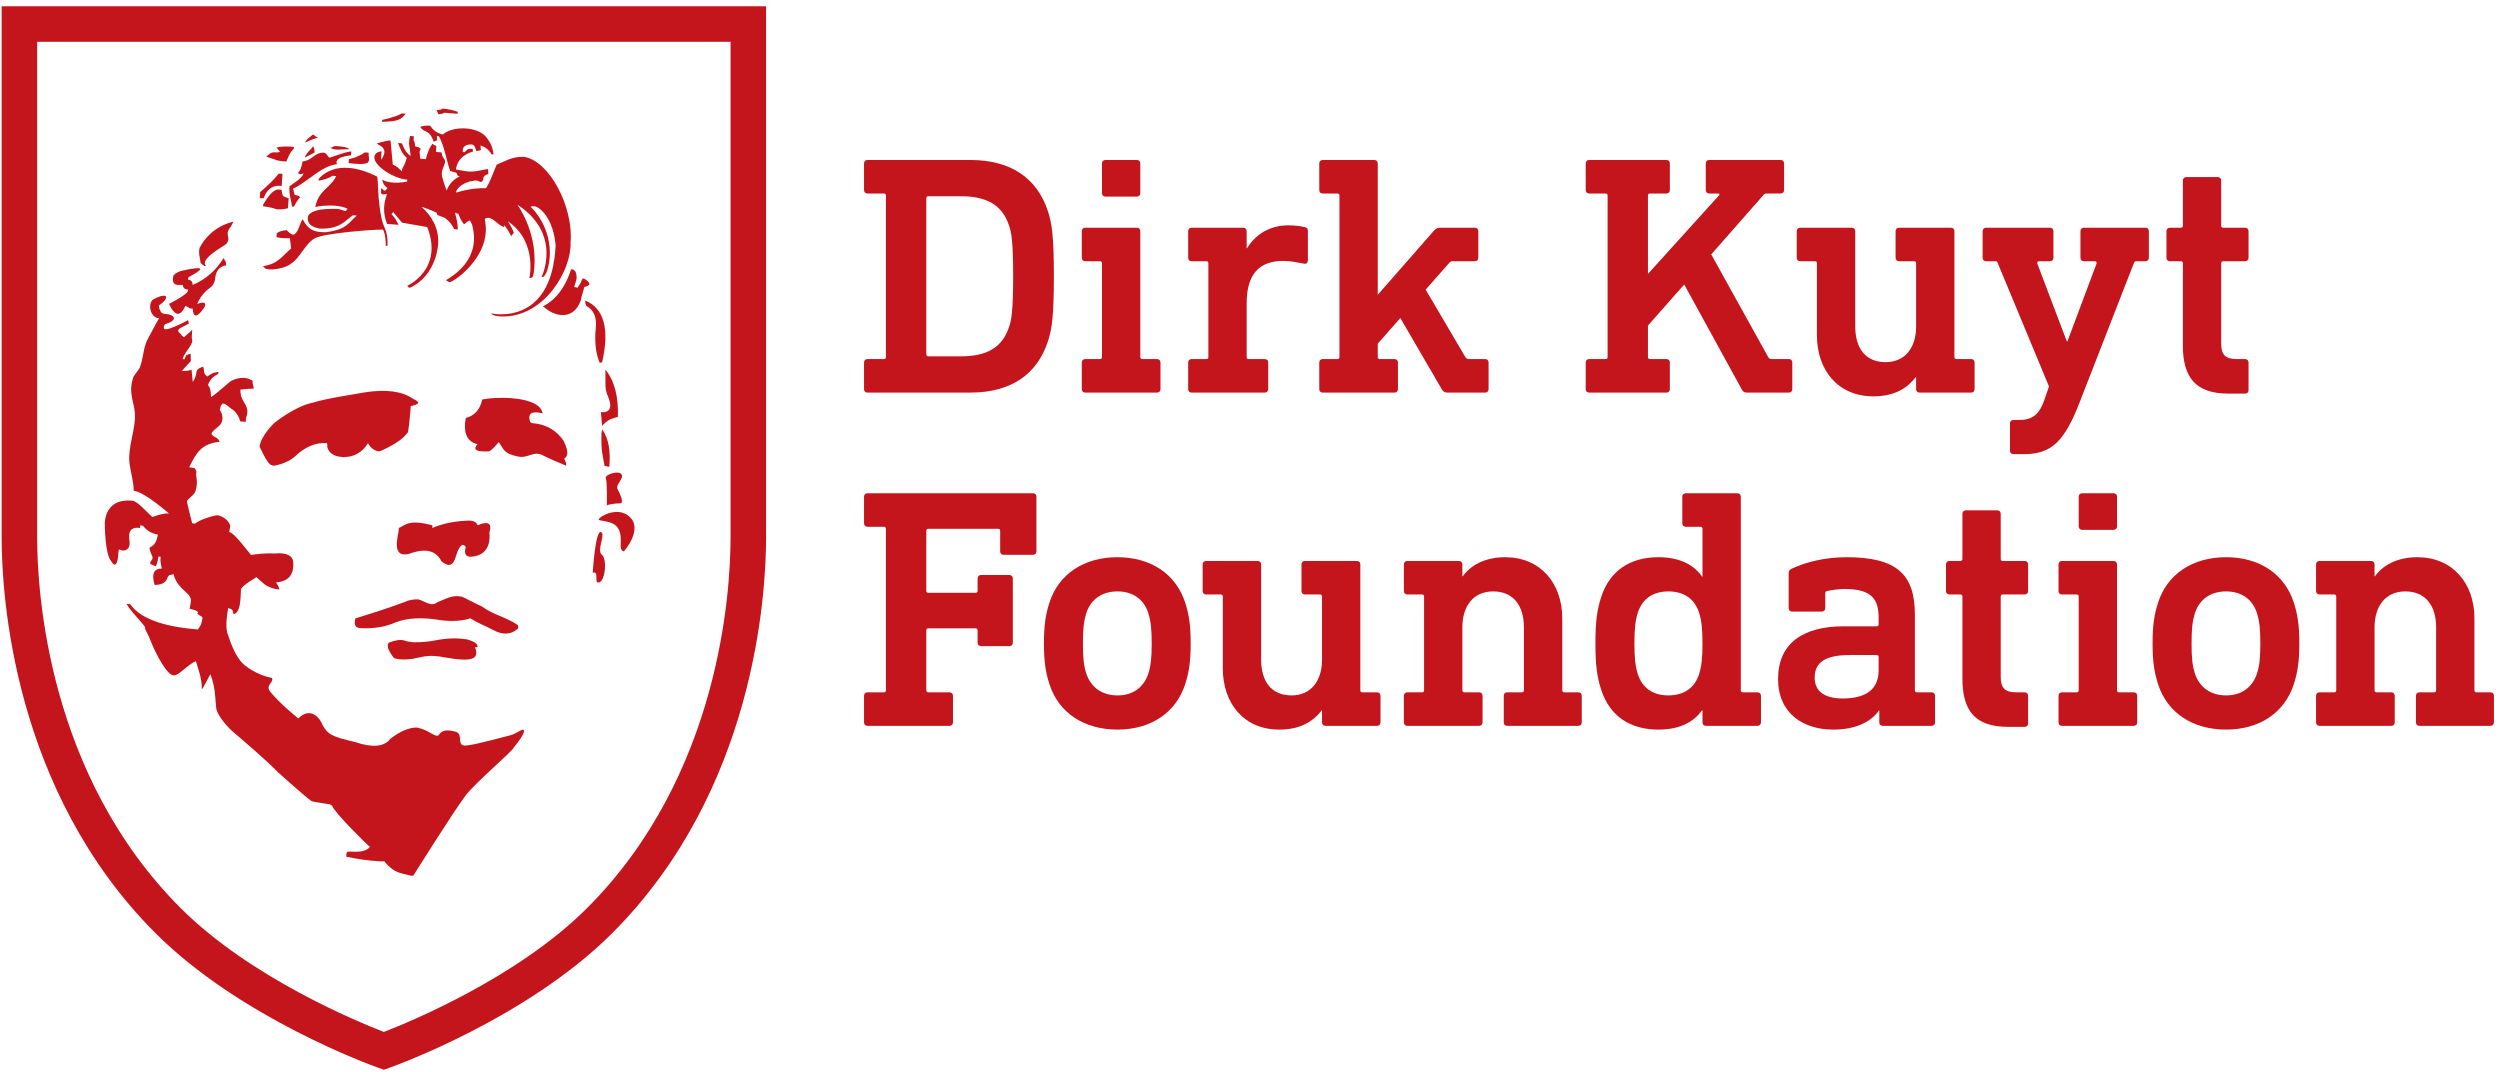 <?xml version="1.0" encoding="UTF-8"?>
<svg xmlns="http://www.w3.org/2000/svg" xmlns:xlink="http://www.w3.org/1999/xlink" xmlns:serif="http://www.serif.com/" width="100%" height="100%" viewBox="0 0 352 151" version="1.1" xml:space="preserve" style="fill-rule:evenodd;clip-rule:evenodd;stroke-linejoin:round;stroke-miterlimit:2;">
    <g transform="matrix(0.24,0,0,0.24,0,0)">
        <g transform="matrix(4.167,0,0,4.167,0,0)">
            <path d="M54.043,150.608L53.206,150.31C52.424,150.032 33.92,143.366 21.958,131.442C1.776,111.324 0.227,83.627 0.232,75.618L0.232,0.883L107.854,0.883L107.854,75.62C107.859,83.629 106.307,111.328 86.128,131.442C74.166,143.366 55.662,150.032 54.88,150.31L54.043,150.608ZM5.232,5.883L5.232,75.621C5.227,83.143 6.671,109.144 25.488,127.901C35.264,137.645 50.346,143.855 54.043,145.284C57.74,143.855 72.822,137.645 82.598,127.901C101.415,109.144 102.859,83.143 102.854,75.621L102.854,5.883L5.232,5.883Z" style="fill:rgb(196,21,28);fill-rule:nonzero;"></path>
            <path d="M75.246,28.171C76.896,28.969 77.646,30.294 78.371,30.858C78.593,30.573 79.348,32.292 79.493,31.725C78.108,28.91 77.115,27.975 76.412,27.616C75.635,27.222 74.862,27.653 74.092,26.88C74.138,26.556 75.309,27.196 75.639,26.995C74.98,26.559 74.731,26.387 73.52,26.27C73.36,26.188 70.443,26.196 69.335,26.547C69.35,26.548 69.363,26.549 69.377,26.55C70.351,26.519 73.319,27.31 75.246,28.171Z" style="fill:rgb(196,21,28);fill-rule:nonzero;"></path>
            <path d="M35.94,81.085C35.94,81.093 35.94,81.099 35.939,81.107L35.96,81.107C35.955,81.099 35.948,81.093 35.94,81.085Z" style="fill:rgb(196,21,28);fill-rule:nonzero;"></path>
            <path d="M86.923,68.812C87.206,69.38 87.986,70.867 87.277,70.867C86.569,70.867 85.719,71.009 85.436,71.152C85.436,71.152 85.506,67.821 85.293,67.326C85.081,66.83 87.064,66.191 87.49,66.759C87.915,67.326 86.639,68.246 86.923,68.812Z" style="fill:rgb(196,21,28);fill-rule:nonzero;"></path>
            <path d="M85.124,65.606C84.847,64.038 84.616,63.576 84.681,61.085C84.681,60.807 84.773,60.623 84.773,60.439C85.697,61.729 85.975,63.482 85.79,65.696C85.79,65.788 85.4,65.606 85.124,65.606Z" style="fill:rgb(196,21,28);fill-rule:nonzero;"></path>
            <path d="M85.237,52.043C86.531,53.609 87.085,55.915 86.993,58.682L85.954,59.005C85.491,59.283 85.029,59.606 84.754,59.975C84.754,59.975 84.663,58.451 84.592,58.038C85.886,58.128 86.254,57.391 85.607,55.823C85.33,55.271 85.237,54.623 85.237,53.979L85.237,52.043Z" style="fill:rgb(196,21,28);fill-rule:nonzero;"></path>
            <path d="M62.309,15.29C63.272,15.371 63.76,15.532 64.446,15.738C64.44,15.829 64.435,15.924 64.429,16.017C63.799,15.967 63.171,15.919 62.541,15.87C62.239,16.056 62.278,16.018 61.716,16.086C61.637,15.893 61.56,15.699 61.48,15.506C62.049,15.446 62.005,15.479 62.309,15.29Z" style="fill:rgb(196,21,28);fill-rule:nonzero;"></path>
            <path d="M53.81,16.875C53.899,16.881 55.851,16.43 56.576,15.966C56.755,15.981 56.936,15.995 57.115,16.008C56.483,16.897 55.905,17.093 53.792,17.153C53.798,17.06 53.804,16.967 53.81,16.875Z" style="fill:rgb(196,21,28);fill-rule:nonzero;"></path>
            <path d="M52.963,21.58C53.255,21.377 53.044,21.487 53.522,21.342C53.92,21.016 53.523,22.136 53.718,22.481C53.725,22.386 54.282,21.663 54.078,21.106C53.765,20.434 53.523,20.634 53.054,20.183C53.144,20.191 54.199,19.813 54.978,19.772C55.084,20.902 55.191,22.033 55.3,23.166C56.019,23.465 56.063,23.704 56.594,24.108C56.6,24.013 56.606,23.923 56.612,23.828C56.635,23.641 57.07,23.153 57.259,22.195C56.592,21.639 56.361,20.993 56.038,20.135C56.216,20.148 56.396,20.163 56.576,20.177C56.882,20.869 57.141,21.553 57.816,21.959C57.704,20.586 57.443,20.424 57.726,19.144C57.906,19.159 58.086,19.173 58.265,19.186C58.253,19.373 58.242,19.557 58.23,19.743C58.414,20.061 58.374,20.021 58.445,20.603C58.998,20.751 58.96,20.71 59.235,20.946C58.964,21.43 59.122,21.445 59.147,22.341C59.416,22.362 59.686,22.384 59.954,22.405C60.148,21.637 60.457,20.723 60.907,20.233C61.167,20.481 60.975,20.338 61.427,20.554C61.41,20.835 61.392,21.113 61.373,21.393C61.643,21.414 61.913,21.435 62.184,21.457C62.235,22.203 62.592,22.315 62.649,22.616C62.767,23.213 62.023,23.883 62.237,24.828C62.389,25.494 62.622,26.151 62.879,26.813C63.322,25.718 64.026,25.139 64.731,24.849C64.596,24.785 64.457,24.721 64.411,24.717C64.335,24.162 63.949,24.288 63.369,24.074C62.848,22.519 62.536,20.468 61.787,19.179C61.697,19.173 61.609,19.167 61.517,19.159C61.463,20.043 61.832,19.549 61.075,19.955C60.343,18.038 59.746,18.83 59.164,17.851C59.606,17.731 59.826,17.68 60.528,17.678C61.027,18.327 61.365,18.679 62.344,18.942C63.63,17.754 66.917,17.747 68.292,19.125C68.91,19.815 69.362,20.59 69.48,21.744C69.39,21.736 69.298,21.73 69.21,21.722C68.799,21.026 68.278,20.689 67.665,20.481C67.611,21.364 68.015,21.031 67.07,21.275C66.797,20.383 66.691,20.293 66.047,20.354C65.701,20.412 65.502,20.412 65.201,20.849C65.189,21.034 65.106,21.205 65.165,21.406C65.255,21.415 65.346,21.421 65.436,21.428C65.78,20.966 65.979,20.926 66.549,20.954C66.537,21.141 66.586,21.177 66.573,21.364C66.485,21.355 64.414,21.862 64.195,23.858C66.39,24.282 66.276,24.253 68.71,23.793C68.697,23.98 68.771,24.308 68.76,24.495C67.666,24.88 68.291,25.086 67.881,25.548C67.547,25.747 67.524,25.401 66.894,25.416C66.633,25.471 66.359,25.521 66.093,25.557C64.672,25.953 64.03,26.995 64.272,27.116C64.272,27.116 66.099,26.441 68.426,26.488C69.06,25.526 69.463,24.23 69.926,23.182C71.246,22.665 71.998,22.044 73.789,22.08C77.393,22.675 80.747,29.187 80.33,34.097C80.508,38.002 76.631,44.696 70.631,44.557C70.119,44.546 69.246,44.419 69.167,44.126C69.167,44.126 76.248,45.775 77.912,37.284C77.933,37.005 77.986,36.733 78.049,36.471C78.133,35.888 78.19,35.258 78.224,34.587C77.953,31.045 76.281,29.518 75.764,29.251C75.365,28.965 75.037,29.026 74.7,29.091C77.293,31.688 77.907,35.305 77.047,38.05C76.898,38.521 76.585,39.11 76.236,39.02C76.236,39.02 79.248,32.997 72.833,28.807C72.833,28.807 76.002,33.043 75.108,38.649C75.016,39.231 74.534,39.15 74.534,39.15C74.534,39.15 75.712,34.045 71.523,31.165C71.523,31.165 72.232,32.309 72.338,32.787C72.338,32.787 72.107,33.018 71.969,33.248C71.969,33.248 71.625,32.519 71.001,31.692C70.996,31.78 70.992,31.869 70.988,31.966C69.995,31.747 69.234,30.19 68.253,30.809C68.315,31.146 68.364,31.51 68.392,31.915C68.648,35.657 65.223,38.814 63.43,39.711C63.245,39.802 62.785,39.443 62.785,39.443C67.614,36.625 66.817,32.931 66.454,31.574C66.365,31.44 66.278,31.271 66.172,31.028C65.252,31.376 65.506,31.908 65.076,31.227C64.846,30.901 64.68,30.524 64.549,30.118C64.262,30.01 64.06,29.95 64.06,29.95C64.06,29.95 64.054,29.947 64.052,29.946C64.275,30.698 64.436,31.477 64.465,32.301C64.284,32.287 64.105,32.272 63.927,32.259C63.683,31.645 63.225,31.123 62.649,30.683C62.231,30.518 61.592,30.273 61.592,30.273C61.553,30.162 61.509,30.061 61.468,29.954C60.785,29.608 60.047,29.334 59.347,29.118C60.736,30.323 61.84,32.17 61.685,34.346C61.685,34.346 61.518,38.704 57.791,40.476C57.492,40.619 57.428,40.25 57.317,40.253C57.317,40.253 62.497,37.962 60.151,31.966L56.602,31.347C56.184,30.847 55.763,30.346 55.344,29.846C55.338,29.939 55.127,30.076 55.121,30.169C55.575,30.581 55.834,31.086 56.109,31.65L54.493,31.523C53.87,29.96 54.004,28.587 54.493,27.313C54.313,27.3 53.837,27.482 53.683,27.251C53.6,27.15 53.701,26.57 53.618,26.471C54.122,26.765 54.102,27.134 54.546,26.477C54.031,26.044 54.014,26.056 53.808,25.296C55.145,26.061 57.223,25.562 57.314,25.569C57.319,25.475 57.325,25.381 57.332,25.289C55.241,25.185 51.723,22.79 52.963,21.58Z" style="fill:rgb(196,21,28);fill-rule:nonzero;"></path>
            <path d="M66.318,92.77C65.579,92.955 64.469,92.865 62.807,92.586C60.494,92.127 59.853,92.387 58.089,92.762C56.969,92.89 56.224,92.89 55.504,92.679C55.504,92.679 54.11,91.088 54.764,90.465C56.798,89.728 56.846,90.317 57.814,90.375C58.216,90.469 59.848,90.465 61.604,90.098C63.174,89.821 64.469,89.821 65.67,90.007C65.763,90.007 66.481,90.231 66.873,90.465C67.149,90.651 67.242,90.835 67.242,91.112L66.873,91.112C67.242,92.035 67.057,92.586 66.318,92.77Z" style="fill:rgb(196,21,28);fill-rule:nonzero;"></path>
            <path d="M66.225,87.054C65.115,87.423 63.731,87.514 62.158,87.329C59.478,86.87 57.26,86.96 55.504,87.7C54.209,88.252 52.638,88.529 50.789,88.437C50.049,88.437 49.773,87.977 50.049,87.054C52.454,86.317 54.764,85.58 56.982,84.749C57.538,84.472 58.183,84.379 58.831,84.379C59.57,84.472 60.7,85.556 61.572,84.784C63.188,84.141 63.685,83.754 65.053,84.011L67.912,85.426C69.576,86.628 71.03,86.777 72.877,87.977C72.969,88.068 72.969,88.161 72.969,88.437C72.045,89.361 70.847,89.452 69.46,88.714C69.09,88.529 68.721,88.344 68.352,88.161C67.705,87.886 66.964,87.514 66.225,87.054Z" style="fill:rgb(196,21,28);fill-rule:nonzero;"></path>
            <path d="M66.225,78.386C65.579,78.386 65.301,77.923 65.579,77.002C65.115,76.356 64.655,76.818 64.191,78.295C63.823,79.677 63.174,79.861 62.158,79.033C61.419,77.556 60.034,77.187 57.999,77.833C56.244,78.477 55.596,77.74 55.966,75.619C56.059,75.159 56.151,74.699 56.151,74.33C57.075,73.962 57.527,73.04 60.864,73.962L60.864,74.33C62.158,73.778 63.731,73.408 65.579,73.315C66.503,73.225 67.057,73.408 67.242,73.962L67.705,73.778C68.813,73.408 69.276,73.778 68.906,74.978C69.09,77.094 68.167,78.295 66.225,78.386Z" style="fill:rgb(196,21,28);fill-rule:nonzero;"></path>
            <path d="M53.899,32.32C52.524,32.309 45.678,32.814 44.339,33.541C42.92,34.308 42.213,36.454 40.849,37.198C40.22,37.754 37.883,38.196 37.293,37.763C37.209,37.663 37.123,37.564 37.04,37.463C39.102,37.187 39.71,36.084 40.993,34.963C40.933,34.492 40.874,34.018 40.814,33.547C39.656,33.497 39.805,33.572 38.927,33.401C38.939,33.213 38.95,33.027 38.962,32.84C39.331,32.603 39.451,32.519 40.347,32.388C40.981,33.061 41.377,33.24 41.677,32.771C42.108,32.322 42.21,31.398 42.611,30.878C43.525,32.584 44.504,32.694 45.889,32.694C48.427,32.326 48.751,31.818 49.946,30.608C50.042,30.522 50.137,30.437 50.233,30.349C50.054,30.335 49.875,30.323 49.693,30.308C48.485,31.121 47.874,32.279 44.966,32.186C44.687,32.064 43.165,31.956 43.349,30.525C43.375,30.149 44.089,29.556 45.771,29.447C47.215,29.384 47.55,29.326 48.381,29.645C48.853,29.826 48.647,29.61 48.939,29.407C48.856,29.308 47.32,28.587 44.386,29.134C44.868,26.746 46.505,26.503 47.339,24.792C47.161,24.777 46.981,24.763 46.799,24.749C46.286,25.123 45.572,25.313 44.86,25.44C44.866,25.347 44.871,25.253 44.877,25.161C44.967,25.168 47.185,21.888 53.113,24.873C53.272,25.813 53.155,28.152 53.743,30.843C54.042,32.209 54.625,32.408 54.563,34.617C54.473,34.609 54.384,34.604 54.294,34.595C54.3,34.504 54.306,34.41 54.313,34.317C54.281,33.22 54.083,32.505 53.899,32.32Z" style="fill:rgb(196,21,28);fill-rule:nonzero;"></path>
            <path d="M37.041,29.042C37.047,28.949 37.052,28.854 37.058,28.763C37.147,28.77 38.223,26.463 39.358,26.696C39.447,26.705 39.536,26.71 39.627,26.716C39.822,27.685 39.676,27.594 40.635,27.918C40.605,28.385 40.574,28.85 40.544,29.315C40.069,29.446 39.68,29.497 38.908,29.468C38.636,29.32 38.002,29.167 37.041,29.042Z" style="fill:rgb(196,21,28);fill-rule:nonzero;"></path>
            <path d="M51.347,21.454C51.527,21.468 51.706,21.481 51.885,21.495C51.897,22.393 52.097,22.409 51.795,22.892C51.236,23.225 50.022,23.064 49.081,22.963C49.093,22.776 49.106,22.59 49.117,22.403C49.395,22.332 49.669,22.259 49.945,22.187C50.412,21.985 50.965,21.776 51.347,21.454Z" style="fill:rgb(196,21,28);fill-rule:nonzero;"></path>
            <path d="M47.069,20.56C47.907,20.597 48.779,20.653 49.208,21.008C48.059,20.981 47.151,21.252 46.512,20.797C46.998,20.657 46.778,20.763 47.069,20.56Z" style="fill:rgb(196,21,28);fill-rule:nonzero;"></path>
            <path d="M44.05,18.934C44.287,19.097 44.525,19.258 44.762,19.42C44.01,19.519 43.355,19.937 42.913,20.071C43.335,19.397 43.568,19.399 44.05,18.934Z" style="fill:rgb(196,21,28);fill-rule:nonzero;"></path>
            <path d="M44.088,20.608C44.271,20.922 44.233,20.885 44.303,21.466C43.834,21.711 43.367,21.956 42.898,22.2C43.231,21.357 43.624,21.237 44.088,20.608Z" style="fill:rgb(196,21,28);fill-rule:nonzero;"></path>
            <path d="M42.592,22.738C43.833,22.594 44.148,21.745 45.112,21.53C46.109,21.306 45.98,22.037 46.422,22.193C47.347,21.934 48.293,21.47 49.46,21.308C49.448,21.493 49.437,21.679 49.424,21.866C47.966,22.031 47.137,22.41 47.447,23.116C45.247,23.357 43.335,25.586 41.264,26.564C41.335,26.851 41.405,27.136 41.478,27.423C42.032,27.57 41.993,27.53 42.27,27.765C41.89,28.12 41.641,28.609 41.371,29.097C41.28,29.091 41.191,29.085 41.1,29.078C40.989,27.906 40.702,27.722 40.742,26.243C41.369,25.759 42.378,25.213 42.754,24.436C42.136,24.499 42.446,24.667 41.946,24.372C42.337,23.929 42.444,23.527 42.592,22.738Z" style="fill:rgb(196,21,28);fill-rule:nonzero;"></path>
            <path d="M37.776,21.801C38.461,21.158 38.806,21.642 39.429,21.369C39.262,21.168 39.094,20.968 38.928,20.768C39.545,20.597 40.409,20.595 41.372,20.678C41.365,20.771 41.358,20.863 41.353,20.957C40.877,21.421 40.744,21.703 40.314,22.738C38.908,22.686 38.849,22.459 37.489,22.06C37.584,21.973 37.679,21.886 37.776,21.801Z" style="fill:rgb(196,21,28);fill-rule:nonzero;"></path>
            <path d="M36.627,27.044C37.478,26.33 38.563,25.335 39.232,24.44C39.411,24.454 39.591,24.469 39.771,24.481C39.742,24.948 39.684,25.72 39.654,26.186C38.777,26.048 37.716,26.278 37.113,27.925C36.932,27.912 36.752,27.897 36.573,27.882C36.591,27.603 36.609,27.324 36.627,27.044Z" style="fill:rgb(196,21,28);fill-rule:nonzero;"></path>
            <path d="M38.586,59.575C38.586,59.575 41.434,57.236 43.951,56.716C46.095,56.028 50.513,55.426 51.344,55.241C54.303,54.781 56.613,55.056 58.183,56.164C59.201,56.625 59.108,56.903 57.814,57.178L57.814,57.455C57.722,58.469 57.629,59.668 57.445,60.867C57.26,60.867 57.105,61.956 53.47,63.542C52.36,63.542 51.804,62.389 51.804,62.389C51.382,63.117 50.54,63.986 49.358,64.248C48.038,64.542 46.35,64.248 46.076,62.895C46.13,62.341 45.963,62.299 45.779,62.392C43.636,62.266 41.913,63.91 41.821,64.002C40.989,64.833 39.972,65.294 38.586,65.57C38.4,65.57 38.216,65.477 38.032,65.386C37.662,65.108 37.2,64.279 36.552,62.895C36.691,61.375 38.586,59.575 38.586,59.575Z" style="fill:rgb(196,21,28);fill-rule:nonzero;"></path>
            <path d="M28.122,34.859C28.705,33.74 30.095,31.864 32.872,31.201C32.746,31.44 32.621,31.681 32.496,31.92C31.473,33.105 32.649,33.364 31.871,34.33C31.685,34.56 28.028,36.458 28.995,37.42C28.79,37.63 28.495,37.168 28.245,37.042C28.227,36.497 27.859,35.577 28.122,34.859Z" style="fill:rgb(196,21,28);fill-rule:nonzero;"></path>
            <path d="M25.924,40.579C25.832,40.487 25.739,40.303 25.739,40.119L25.091,40.119C24.446,40.119 24.168,39.656 24.446,38.736C25.048,38.176 25.739,38.09 25.739,38.09C28.695,37.444 28.974,37.72 26.571,39.012C26.478,39.105 26.478,39.197 26.478,39.381C26.662,39.381 26.847,39.473 26.94,39.565C27.032,39.656 27.125,39.841 27.125,40.119C29.066,39.288 30.454,37.999 31.468,36.336L31.746,36.798C31.838,36.984 31.838,37.167 31.838,37.353C30.823,37.535 30.359,38.182 30.268,39.381C30.175,39.841 29.99,40.212 29.62,40.487C28.789,41.04 28.141,41.871 27.772,42.793C28.789,42.423 29.066,42.608 28.789,43.253C27.772,44.729 27.217,44.82 27.125,43.439C26.847,43.439 26.662,43.439 26.478,43.253L26.108,43.07C25.369,44.636 24.63,44.544 23.798,42.793C24.63,42.333 25.554,41.871 26.293,41.224C26.386,41.133 26.478,40.948 26.478,40.764C26.201,40.764 26.016,40.671 25.924,40.579Z" style="fill:rgb(196,21,28);fill-rule:nonzero;"></path>
            <path d="M72.311,105.272C72.287,105.645 66.909,110.195 65.535,112.018C63.826,114.282 58.183,123.293 58.183,123.293C57.907,123.293 57.722,123.293 57.538,123.204C56.521,123.02 55.689,122.743 55.134,122.281C54.764,122.003 54.395,121.636 54.118,121.264L53.47,121.264C51.713,121.173 50.143,120.897 48.756,120.62C48.756,120.343 48.756,120.16 48.849,119.973C49.034,119.699 51.159,120.343 52.084,119.236C51.898,119.143 46.994,114.325 46.776,113.463C46.672,113.392 46.568,113.317 46.462,113.243C46.462,113.243 43.951,112.874 43.857,112.783C43.024,112.229 39.233,108.815 39.14,108.726C37.765,107.275 33.572,103.662 32.924,103.137C32.256,102.582 30.422,100.689 30.423,99.484C30.284,98.242 30.367,96.999 29.633,94.93C29.398,95.199 28.814,96.563 28.411,97.082C28.445,95.54 27.979,94.465 27.584,93.085C26.33,93.599 25.339,95.029 24.474,95.09C23.61,95.151 21.963,92.265 21.024,89.767L20.377,88.437C20.883,88.474 18.623,86.419 17.808,85.028C17.987,85.04 18.168,85.055 18.348,85.07C19.922,87.408 24.038,88.342 27.872,88.618C28.243,88.008 28.353,88.023 28.519,86.984C28.456,86.915 28.408,86.851 28.359,86.789C28.163,86.69 27.992,86.554 27.772,86.408C27.817,86.328 27.86,86.266 27.904,86.199C27.701,85.99 27.42,85.85 26.703,85.718C26.838,84.671 27.1,84.538 26.559,83.743C25.681,82.872 24.735,82.197 24.437,80.838C24.263,80.888 24.081,80.933 23.89,80.967C23.798,80.967 23.613,81.152 23.52,81.519C23.243,82.075 22.688,82.351 21.763,82.351C21.302,80.782 21.671,80.046 22.781,80.046L22.688,79.584C22.58,79.118 22.559,78.723 22.62,78.384C22.513,78.375 22.407,78.367 22.3,78.361C22.21,79.085 22.124,79.299 21.94,79.733C21.678,79.621 21.413,79.506 21.149,79.394C21.157,79.299 21.162,79.207 21.168,79.114C21.823,78.377 21.296,78.414 21.025,77.137C21.781,76.689 22.001,76.396 22.229,75.266C20.998,75.043 20.587,74.515 20.1,74.015C19.978,73.996 19.858,73.974 19.731,73.962L19.731,74.33C18.437,74.147 17.974,74.792 18.252,76.356C18.295,77.835 16.907,77.546 16.904,77.354C16.743,77.364 16.68,77.503 16.68,77.649C16.588,79.491 16.219,79.952 15.664,79.033C14.74,78.016 14.752,73.563 14.752,73.563C14.814,72.815 15.143,70.11 18.742,70.504C19.611,70.797 20.493,71.975 21.464,72.789C22.447,72.43 23.234,72.222 23.798,72.302C23.798,72.302 20.282,69.2 18.831,69.108C18.794,67.722 18.428,66.606 18.256,65.413C17.906,62.987 19.154,60.415 18.993,58.173C18.873,56.49 18.017,55.301 18.777,53.103C18.888,52.785 19.574,52.035 19.676,51.77C20.134,50.582 20.164,49.373 20.507,48.442C20.464,48.344 21.302,46.757 21.671,46.112C21.95,45.65 22.133,45.189 22.412,44.82C20.995,44.73 20.736,42.401 21.763,42.055C23.582,41.107 24.013,41.884 22.375,43.005C22.375,43.005 22.362,43.418 22.547,43.695C22.639,43.879 22.633,44.04 23.058,44.176C24.722,44.269 25.134,45.076 23.243,45.65C23.15,45.743 23.058,45.928 23.058,46.112C22.978,46.972 26.022,45.3 26.478,45.076C26.478,45.076 26.586,45.414 26.575,45.572C26.178,45.78 25.776,45.989 25.376,46.199C24.789,46.542 25.22,46.8 25.501,47.075C25.562,47.221 25.65,47.334 25.912,47.482C26.293,47.14 26.678,46.795 27.062,46.451C27.039,46.821 27.014,47.196 26.99,47.568C27.404,48.51 26.035,49.33 25.714,50.556C25.805,50.563 25.893,50.571 25.982,50.578C26.337,49.799 26.064,50.067 26.846,49.803C26.834,49.988 26.881,50.649 26.869,50.835C26.423,51.346 26.008,51.731 25.606,52.232C26.312,52.241 26.529,52.184 26.972,52.058C27.026,52.624 27.08,53.188 27.133,53.754C27.368,53.487 27.234,53.685 27.439,53.216C27.838,52.403 27.323,51.992 28.624,51.626C28.8,52.342 28.601,52.585 29.188,53.009C29.705,52.666 29.789,52.513 30.745,52.351C30.739,52.445 30.732,52.538 30.727,52.63C30.023,53.02 29.614,53.348 29.272,54.201C29.766,54.709 29.703,55.919 29.703,55.919C30.513,55.418 32.374,53.681 32.561,53.615C33.586,53.095 34.483,53.204 34.483,53.204C35.105,53.335 35.143,53.383 35.543,53.567C35.57,54.302 35.656,54.131 35.74,54.706C34.958,54.729 34.368,54.793 33.836,54.855C33.857,56.324 34.488,56.549 34.753,57.436C35.02,58.338 34.488,58.719 34.627,59.391C34.356,59.369 34.088,59.349 33.818,59.327C33.648,58.639 33.262,57.987 32.577,57.547C32.452,57.523 31.55,56.555 31.267,56.884C31.044,57.166 31.088,57.134 30.943,57.7C31.37,58.319 31.461,59.089 31.088,59.677C30.793,60.165 29.388,60.893 29.901,61.268C30.373,61.711 30.612,61.525 30.926,62.191C28.316,62.498 27.689,63.688 26.63,65.786C27.589,65.976 27.317,65.707 27.672,66.428C27.431,66.951 28.021,67.704 27.493,69.222C27.325,69.704 26.448,70.233 26.325,70.533C26.281,70.644 27.058,73.68 27.058,73.68C27.197,73.691 27.335,73.7 27.474,73.711C28.122,73.186 29.66,72.676 30.53,72.548C30.976,72.532 31.948,72.959 32.346,73.81C32.523,74.166 32.364,74.09 32.273,74.926C32.877,74.829 35.228,78.051 35.335,78.125C36.26,78.02 37.209,77.848 38.679,77.923C40.399,77.761 41.176,78.28 41.267,79.033C41.452,80.875 40.62,81.889 38.863,81.984L39.14,82.444C39.233,82.628 39.326,82.814 39.326,82.996C38.309,82.905 37.477,82.535 36.922,81.984C36.737,81.799 36.461,81.614 36.182,81.337C36.147,81.306 36.12,81.269 36.086,81.237C36.031,81.287 35.977,81.335 35.922,81.383C35.678,81.548 34.418,82.225 33.925,82.913C33.859,84.285 33.909,86.218 32.885,86.483C32.635,85.657 32.872,85.964 32.13,85.582C31.881,86.911 31.705,88.671 32.147,89.513C32.608,91.015 33.145,92.103 33.82,93.01C34.299,93.716 36.26,95.098 38.309,95.447C38.309,95.447 38.459,95.733 38.071,96.219C37.726,96.651 37.726,96.995 38.071,97.426C39.71,99.323 41.296,100.544 42.006,101.162C43.024,100.056 44.282,100.149 45.151,101.531C46.03,103.409 46.538,103.662 50.049,104.484C52.454,105.312 54.118,105.128 54.948,104.022C57.366,102.135 58.831,102.455 58.831,102.455C60.494,102.822 61.376,103.965 61.792,103.462C62.067,103.003 62.636,102.57 64.206,103.033C65.316,103.401 64.119,105.205 65.763,104.945C66.918,104.86 71.378,103.63 71.741,103.547C72.831,103.293 73.606,102.429 73.758,102.851C73.934,103.344 72.311,105.272 72.311,105.272Z" style="fill:rgb(196,21,28);fill-rule:nonzero;"></path>
            <path d="M79.626,65.016C79.718,65.108 79.718,65.386 79.718,65.57C78.606,65.108 77.498,64.647 76.389,64.093C75.138,63.415 74.293,64.581 72.969,64.279C70.772,63.852 70.947,63.168 70.209,62.248L69.645,62.895C69.367,63.173 69.182,63.356 68.906,63.542C67.057,63.631 66.503,63.356 67.242,62.526L66.873,62.436C65.67,61.973 65.21,60.774 65.579,58.838C66.779,58.561 67.612,57.64 67.888,56.256C69.645,55.832 75.984,55.686 76.389,58.192C74.82,57.824 74.263,58.192 74.634,59.393C74.725,59.482 74.82,59.575 75.005,59.575C77.035,59.761 78.424,60.682 79.349,62.066C79.349,62.16 80.457,64.002 79.44,64.557L79.626,65.016Z" style="fill:rgb(196,21,28);fill-rule:nonzero;"></path>
            <path d="M81.927,41.606C81.833,41.863 81.833,42.119 81.737,42.376C80.795,44.939 78.332,44.828 76.445,43.119C79.43,41.689 80.397,37.906 80.397,37.906C81.252,37.904 81.172,38.957 81.172,39.213C81.172,39.384 81.08,39.641 80.983,39.897C80.891,40.239 80.795,40.41 80.891,40.41C81.054,40.439 81.19,40.478 81.316,40.519C81.328,40.372 81.655,40.162 81.951,39.348C81.994,39.182 82.21,39.213 82.21,39.213C83.225,39.798 83.239,40.219 82.267,40.397C82.238,40.554 82.023,41.256 81.927,41.606Z" style="fill:rgb(196,21,28);fill-rule:nonzero;"></path>
            <path d="M82.672,43.143C82.487,43.051 82.396,42.774 82.396,42.314C85.074,43.418 85.814,46.371 84.797,50.888C84.797,50.981 84.706,51.074 84.429,51.074C83.875,49.781 83.689,48.123 83.875,46.277C84.06,44.71 83.597,43.696 82.672,43.143Z" style="fill:rgb(196,21,28);fill-rule:nonzero;"></path>
            <path d="M84.373,81.992C83.522,82.274 84.443,80.291 83.452,80.644C83.452,80.644 83.806,74.693 84.585,74.905C85.364,75.118 83.947,77.458 84.727,78.094C85.506,78.73 85.223,81.707 84.373,81.992Z" style="fill:rgb(196,21,28);fill-rule:nonzero;"></path>
            <path d="M87.837,77.629C86.933,77.456 87.793,75.9 87.1,74.508C86.408,73.115 84.129,73.476 84.305,73.083C84.481,72.689 86.814,71.345 88.449,72.597C90.756,74.363 87.837,77.629 87.837,77.629Z" style="fill:rgb(196,21,28);fill-rule:nonzero;"></path>
            <path d="M136.624,22.525C142.258,22.525 146.014,25.03 147.555,29.797C148.085,31.434 148.374,33.216 148.374,38.899C148.374,44.582 148.085,46.363 147.555,48.001C146.014,52.768 142.258,55.272 136.624,55.272L122.128,55.272C121.839,55.272 121.647,55.08 121.647,54.791L121.647,51.035C121.647,50.746 121.839,50.552 122.128,50.552L124.44,50.552C124.633,50.552 124.729,50.457 124.729,50.263L124.729,27.534C124.729,27.341 124.633,27.245 124.44,27.245L122.128,27.245C121.839,27.245 121.647,27.052 121.647,26.763L121.647,23.007C121.647,22.718 121.839,22.525 122.128,22.525L136.624,22.525ZM130.7,27.63C130.508,27.63 130.412,27.726 130.412,27.919L130.412,49.878C130.412,50.071 130.508,50.168 130.7,50.168L135.275,50.168C138.887,50.168 141.102,48.963 142.065,46.026C142.402,45.111 142.643,43.618 142.643,38.899C142.643,34.131 142.402,32.686 142.065,31.771C141.102,28.834 138.887,27.63 135.275,27.63L130.7,27.63Z" style="fill:rgb(196,21,28);fill-rule:nonzero;"></path>
            <path d="M160.059,32.06C160.348,32.06 160.541,32.253 160.541,32.543L160.541,50.263C160.541,50.457 160.637,50.552 160.83,50.552L162.9,50.552C163.189,50.552 163.382,50.746 163.382,51.035L163.382,54.791C163.382,55.08 163.189,55.272 162.9,55.272L152.788,55.272C152.499,55.272 152.306,55.08 152.306,54.791L152.306,51.035C152.306,50.746 152.499,50.552 152.788,50.552L154.858,50.552C155.051,50.552 155.147,50.457 155.147,50.263L155.147,37.069C155.147,36.877 155.051,36.78 154.858,36.78L152.788,36.78C152.499,36.78 152.306,36.587 152.306,36.298L152.306,32.543C152.306,32.253 152.499,32.06 152.788,32.06L160.059,32.06ZM160.059,22.525C160.348,22.525 160.541,22.718 160.541,23.007L160.541,27.197C160.541,27.486 160.348,27.678 160.059,27.678L155.629,27.678C155.34,27.678 155.147,27.486 155.147,27.197L155.147,23.007C155.147,22.718 155.34,22.525 155.629,22.525L160.059,22.525Z" style="fill:rgb(196,21,28);fill-rule:nonzero;"></path>
            <path d="M183.654,31.964C183.943,32.012 184.136,32.157 184.136,32.446L184.136,36.635C184.136,36.972 183.943,37.213 183.558,37.117C182.788,36.972 181.68,36.732 180.717,36.732C177.298,36.732 175.516,38.562 175.516,42.703L175.516,50.263C175.516,50.457 175.612,50.552 175.805,50.552L178.068,50.552C178.357,50.552 178.55,50.746 178.55,51.035L178.55,54.791C178.55,55.08 178.357,55.272 178.068,55.272L167.763,55.272C167.474,55.272 167.281,55.08 167.281,54.791L167.281,51.035C167.281,50.746 167.474,50.552 167.763,50.552L169.834,50.552C170.026,50.552 170.123,50.457 170.123,50.263L170.123,37.069C170.123,36.877 170.026,36.78 169.834,36.78L167.763,36.78C167.474,36.78 167.281,36.587 167.281,36.298L167.281,32.543C167.281,32.253 167.474,32.06 167.763,32.06L175.035,32.06C175.323,32.06 175.516,32.253 175.516,32.543L175.516,34.95L175.564,34.95C176.527,33.361 178.405,31.723 181.391,31.723C182.402,31.723 183.221,31.868 183.654,31.964Z" style="fill:rgb(196,21,28);fill-rule:nonzero;"></path>
            <path d="M193.492,22.525C193.781,22.525 193.973,22.718 193.973,23.007L193.973,41.5L201.823,32.543C202.111,32.205 202.352,32.06 202.738,32.06L207.65,32.06C207.939,32.06 208.131,32.253 208.131,32.543L208.131,36.298C208.131,36.587 207.939,36.78 207.65,36.78L204.519,36.78C204.327,36.78 204.182,36.828 203.99,37.069L200.714,40.777L206.301,50.263C206.446,50.457 206.59,50.552 206.783,50.552L209.094,50.552C209.383,50.552 209.576,50.746 209.576,51.035L209.576,54.791C209.576,55.08 209.383,55.272 209.094,55.272L203.75,55.272C203.412,55.272 203.171,55.127 202.978,54.791L197.152,44.774L193.973,48.385L193.973,50.263C193.973,50.457 194.07,50.552 194.262,50.552L196.333,50.552C196.622,50.552 196.814,50.746 196.814,51.035L196.814,54.791C196.814,55.08 196.622,55.272 196.333,55.272L186.22,55.272C185.931,55.272 185.738,55.08 185.738,54.791L185.738,51.035C185.738,50.746 185.931,50.552 186.22,50.552L188.291,50.552C188.483,50.552 188.58,50.457 188.58,50.263L188.58,27.534C188.58,27.341 188.483,27.245 188.291,27.245L186.22,27.245C185.931,27.245 185.738,27.052 185.738,26.763L185.738,23.007C185.738,22.718 185.931,22.525 186.22,22.525L193.492,22.525Z" style="fill:rgb(196,21,28);fill-rule:nonzero;"></path>
            <path d="M250.699,22.525C250.988,22.525 251.18,22.718 251.18,23.007L251.18,26.763C251.18,27.052 250.988,27.245 250.699,27.245L248.724,27.245C248.532,27.245 248.435,27.293 248.291,27.437L240.923,35.817L248.965,50.312C249.11,50.504 249.207,50.552 249.447,50.552L251.855,50.552C252.144,50.552 252.335,50.746 252.335,51.035L252.335,54.791C252.335,55.08 252.144,55.272 251.855,55.272L245.98,55.272C245.594,55.272 245.45,55.175 245.257,54.886L237.119,40.054L232.014,45.834L232.014,50.263C232.014,50.457 232.111,50.552 232.302,50.552L234.615,50.552C234.904,50.552 235.096,50.746 235.096,51.035L235.096,54.791C235.096,55.08 234.904,55.272 234.615,55.272L223.731,55.272C223.442,55.272 223.25,55.08 223.25,54.791L223.25,51.035C223.25,50.746 223.442,50.552 223.731,50.552L226.043,50.552C226.236,50.552 226.332,50.457 226.332,50.263L226.332,27.534C226.332,27.341 226.236,27.245 226.043,27.245L223.731,27.245C223.442,27.245 223.25,27.052 223.25,26.763L223.25,23.007C223.25,22.718 223.442,22.525 223.731,22.525L234.615,22.525C234.904,22.525 235.096,22.718 235.096,23.007L235.096,26.763C235.096,27.052 234.904,27.245 234.615,27.245L232.302,27.245C232.111,27.245 232.014,27.341 232.014,27.534L232.014,38.562L242.031,27.486C242.127,27.389 242.079,27.245 241.934,27.245L240.634,27.245C240.345,27.245 240.152,27.052 240.152,26.763L240.152,23.007C240.152,22.718 240.345,22.525 240.634,22.525L250.699,22.525Z" style="fill:rgb(196,21,28);fill-rule:nonzero;"></path>
            <path d="M274.679,32.06C274.968,32.06 275.16,32.253 275.16,32.543L275.16,50.263C275.16,50.457 275.256,50.552 275.449,50.552L277.52,50.552C277.809,50.552 278.002,50.746 278.002,51.035L278.002,54.791C278.002,55.08 277.809,55.272 277.52,55.272L270.249,55.272C269.96,55.272 269.767,55.08 269.767,54.791L269.767,53.105L269.718,53.105C268.466,54.694 266.685,55.801 263.748,55.801C258.787,55.801 255.801,52.142 255.801,47.181L255.801,37.069C255.801,36.877 255.705,36.78 255.512,36.78L253.441,36.78C253.153,36.78 252.96,36.587 252.96,36.298L252.96,32.543C252.96,32.253 253.153,32.06 253.441,32.06L260.713,32.06C261.002,32.06 261.195,32.253 261.195,32.543L261.195,45.929C261.195,48.916 262.543,50.986 265.481,50.986C268.226,50.986 269.767,48.916 269.767,45.978L269.767,37.069C269.767,36.877 269.67,36.78 269.478,36.78L267.359,36.78C267.07,36.78 266.877,36.587 266.877,36.298L266.877,32.543C266.877,32.253 267.07,32.06 267.359,32.06L274.679,32.06Z" style="fill:rgb(196,21,28);fill-rule:nonzero;"></path>
            <path d="M302.053,32.06C302.342,32.06 302.535,32.253 302.535,32.543L302.535,36.298C302.535,36.587 302.342,36.78 302.053,36.78L300.801,36.78C300.609,36.78 300.512,36.828 300.416,37.069L292.759,56.716C290.64,62.159 288.81,63.94 284.958,63.94L283.464,63.94C283.175,63.94 282.984,63.748 282.984,63.459L282.984,59.606C282.984,59.317 283.175,59.125 283.464,59.125L284.332,59.125C286.162,59.125 287.125,58.306 287.798,56.379L288.473,54.405L281.25,37.021C281.202,36.877 281.105,36.78 280.913,36.78L279.613,36.78C279.324,36.78 279.13,36.587 279.13,36.298L279.13,32.543C279.13,32.253 279.324,32.06 279.613,32.06L288.618,32.06C288.907,32.06 289.099,32.253 289.099,32.543L289.099,36.298C289.099,36.587 288.907,36.78 288.618,36.78L287.077,36.78C286.835,36.78 286.788,36.924 286.835,37.117L290.977,48.048L291.074,48.048L295.168,37.117C295.215,36.972 295.168,36.78 294.926,36.78L293.385,36.78C293.096,36.78 292.904,36.587 292.904,36.298L292.904,32.543C292.904,32.253 293.096,32.06 293.385,32.06L302.053,32.06Z" style="fill:rgb(196,21,28);fill-rule:nonzero;"></path>
            <path d="M312.237,24.933C312.526,24.933 312.718,25.126 312.718,25.415L312.718,31.771C312.718,31.964 312.814,32.06 313.007,32.06L316.089,32.06C316.378,32.06 316.571,32.253 316.571,32.543L316.571,36.298C316.571,36.587 316.378,36.78 316.089,36.78L313.007,36.78C312.814,36.78 312.718,36.877 312.718,37.069L312.718,48.385C312.718,50.023 313.392,50.552 314.885,50.552L316.089,50.552C316.378,50.552 316.571,50.746 316.571,51.035L316.571,54.935C316.571,55.224 316.378,55.417 316.089,55.417L313.778,55.417C309.107,55.417 307.325,53.153 307.325,48.627L307.325,37.069C307.325,36.877 307.228,36.78 307.036,36.78L305.495,36.78C305.206,36.78 305.013,36.587 305.013,36.298L305.013,32.543C305.013,32.253 305.206,32.06 305.495,32.06L307.036,32.06C307.228,32.06 307.325,31.964 307.325,31.771L307.325,25.415C307.325,25.126 307.517,24.933 307.806,24.933L312.237,24.933Z" style="fill:rgb(196,21,28);fill-rule:nonzero;"></path>
            <path d="M145.437,69.443C145.725,69.443 145.918,69.636 145.918,69.925L145.918,77.63C145.918,77.919 145.725,78.112 145.437,78.112L141.295,78.112C141.006,78.112 140.814,77.919 140.814,77.63L140.814,74.741C140.814,74.548 140.717,74.452 140.524,74.452L130.7,74.452C130.508,74.452 130.412,74.548 130.412,74.741L130.412,83.168C130.412,83.361 130.508,83.457 130.7,83.457L137.346,83.457C137.539,83.457 137.635,83.361 137.635,83.168L137.635,81.434C137.635,81.145 137.828,80.953 138.117,80.953L142.114,80.953C142.402,80.953 142.595,81.145 142.595,81.434L142.595,90.488C142.595,90.777 142.402,90.969 142.114,90.969L138.117,90.969C137.828,90.969 137.635,90.777 137.635,90.488L137.635,88.754C137.635,88.562 137.539,88.465 137.346,88.465L130.7,88.465C130.508,88.465 130.412,88.562 130.412,88.754L130.412,97.181C130.412,97.375 130.508,97.47 130.7,97.47L133.686,97.47C133.975,97.47 134.168,97.664 134.168,97.953L134.168,101.709C134.168,101.998 133.975,102.19 133.686,102.19L122.128,102.19C121.839,102.19 121.647,101.998 121.647,101.709L121.647,97.953C121.647,97.664 121.839,97.47 122.128,97.47L124.44,97.47C124.633,97.47 124.729,97.375 124.729,97.181L124.729,74.452C124.729,74.259 124.633,74.163 124.44,74.163L122.128,74.163C121.839,74.163 121.647,73.97 121.647,73.681L121.647,69.925C121.647,69.636 121.839,69.443 122.128,69.443L145.437,69.443Z" style="fill:rgb(196,21,28);fill-rule:nonzero;"></path>
            <path d="M166.864,84.853C167.394,86.491 167.635,88.032 167.635,90.585C167.635,93.136 167.394,94.677 166.864,96.315C165.564,100.36 162.001,102.719 157.329,102.719C152.61,102.719 149.046,100.36 147.746,96.315C147.216,94.677 146.975,93.136 146.975,90.585C146.975,88.032 147.216,86.491 147.746,84.853C149.046,80.808 152.61,78.449 157.329,78.449C162.001,78.449 165.564,80.808 166.864,84.853ZM152.947,86.298C152.562,87.55 152.465,88.61 152.465,90.585C152.465,92.558 152.562,93.667 152.947,94.871C153.621,96.796 155.162,97.904 157.329,97.904C159.496,97.904 160.989,96.796 161.663,94.871C162.048,93.667 162.145,92.558 162.145,90.585C162.145,88.61 162.048,87.55 161.663,86.298C161.037,84.372 159.496,83.264 157.329,83.264C155.162,83.264 153.573,84.372 152.947,86.298Z" style="fill:rgb(196,21,28);fill-rule:nonzero;"></path>
            <path d="M191.038,78.978C191.327,78.978 191.519,79.171 191.519,79.46L191.519,97.181C191.519,97.375 191.616,97.47 191.808,97.47L193.878,97.47C194.168,97.47 194.361,97.664 194.361,97.953L194.361,101.709C194.361,101.998 194.168,102.19 193.878,102.19L186.607,102.19C186.318,102.19 186.126,101.998 186.126,101.709L186.126,100.023L186.078,100.023C184.825,101.612 183.043,102.719 180.106,102.719C175.146,102.719 172.16,99.06 172.16,94.099L172.16,83.987C172.16,83.794 172.064,83.698 171.871,83.698L169.8,83.698C169.512,83.698 169.319,83.505 169.319,83.216L169.319,79.46C169.319,79.171 169.512,78.978 169.8,78.978L177.072,78.978C177.361,78.978 177.554,79.171 177.554,79.46L177.554,92.847C177.554,95.834 178.902,97.904 181.84,97.904C184.585,97.904 186.126,95.834 186.126,92.896L186.126,83.987C186.126,83.794 186.029,83.698 185.836,83.698L183.718,83.698C183.429,83.698 183.236,83.505 183.236,83.216L183.236,79.46C183.236,79.171 183.429,78.978 183.718,78.978L191.038,78.978Z" style="fill:rgb(196,21,28);fill-rule:nonzero;"></path>
            <path d="M219.949,87.069L219.949,97.181C219.949,97.375 220.044,97.47 220.238,97.47L222.212,97.47C222.501,97.47 222.693,97.664 222.693,97.953L222.693,101.709C222.693,101.998 222.501,102.19 222.212,102.19L212.195,102.19C211.906,102.19 211.713,101.998 211.713,101.709L211.713,97.953C211.713,97.664 211.906,97.47 212.195,97.47L214.266,97.47C214.459,97.47 214.554,97.375 214.554,97.181L214.554,88.321C214.554,85.335 213.11,83.264 210.22,83.264C207.427,83.264 205.886,85.335 205.886,88.321L205.886,97.181C205.886,97.375 205.983,97.47 206.175,97.47L208.246,97.47C208.535,97.47 208.728,97.664 208.728,97.953L208.728,101.709C208.728,101.998 208.535,102.19 208.246,102.19L198.133,102.19C197.844,102.19 197.652,101.998 197.652,101.709L197.652,97.953C197.652,97.664 197.844,97.47 198.133,97.47L200.205,97.47C200.397,97.47 200.494,97.375 200.494,97.181L200.494,83.987C200.494,83.794 200.397,83.698 200.205,83.698L198.133,83.698C197.844,83.698 197.652,83.505 197.652,83.216L197.652,79.46C197.652,79.171 197.844,78.978 198.133,78.978L205.405,78.978C205.694,78.978 205.886,79.171 205.886,79.46L205.886,81.145L205.935,81.145C206.946,79.701 208.92,78.449 211.906,78.449C216.867,78.449 219.949,82.109 219.949,87.069Z" style="fill:rgb(196,21,28);fill-rule:nonzero;"></path>
            <path d="M244.603,69.443C244.892,69.443 245.085,69.636 245.085,69.925L245.085,97.181C245.085,97.375 245.181,97.47 245.374,97.47L247.444,97.47C247.733,97.47 247.925,97.664 247.925,97.953L247.925,101.709C247.925,101.998 247.733,102.19 247.444,102.19L240.172,102.19C239.883,102.19 239.691,101.998 239.691,101.709L239.691,99.975L239.642,99.975C238.535,101.564 236.609,102.719 233.478,102.719C229.53,102.719 226.64,100.841 225.437,97.133C224.859,95.352 224.618,93.714 224.618,90.585C224.618,87.454 224.859,85.817 225.437,84.035C226.64,80.327 229.53,78.449 233.478,78.449C236.609,78.449 238.535,79.604 239.642,81.194L239.691,81.194L239.691,74.452C239.691,74.259 239.594,74.163 239.402,74.163L237.332,74.163C237.043,74.163 236.849,73.97 236.849,73.681L236.849,69.925C236.849,69.636 237.043,69.443 237.332,69.443L244.603,69.443ZM230.589,86.251C230.252,87.309 230.107,88.465 230.107,90.585C230.107,92.703 230.252,93.859 230.589,94.918C231.215,96.844 232.709,97.904 234.875,97.904C237.09,97.904 238.584,96.844 239.21,94.918C239.546,93.859 239.691,92.703 239.691,90.585C239.691,88.465 239.546,87.309 239.21,86.251C238.584,84.324 237.09,83.264 234.875,83.264C232.709,83.264 231.215,84.324 230.589,86.251Z" style="fill:rgb(196,21,28);fill-rule:nonzero;"></path>
            <path d="M269.594,86.539L269.594,97.181C269.594,97.375 269.691,97.47 269.883,97.47L271.955,97.47C272.243,97.47 272.435,97.664 272.435,97.953L272.435,101.709C272.435,101.998 272.243,102.19 271.955,102.19L265.068,102.19C264.779,102.19 264.585,101.998 264.585,101.709L264.585,100.023L264.538,100.023C263.43,101.612 261.311,102.719 258.085,102.719C253.895,102.719 250.332,100.457 250.332,95.592C250.332,90.536 253.895,88.176 259.578,88.176L264.201,88.176C264.393,88.176 264.49,88.08 264.49,87.887L264.49,86.972C264.49,84.324 263.478,82.927 259.722,82.927C258.904,82.927 257.844,83.072 257.218,83.216C257.025,83.264 256.977,83.361 256.977,83.553L256.977,85.625C256.977,85.913 256.785,86.106 256.496,86.106L252.306,86.106C252.017,86.106 251.824,85.913 251.824,85.625L251.824,80.712C251.824,80.423 251.921,80.23 252.21,80.086C254.232,79.123 256.977,78.449 259.962,78.449C267.043,78.449 269.594,80.857 269.594,86.539ZM260.445,92.221C257.025,92.221 255.484,93.233 255.484,95.4C255.484,97.326 256.88,98.337 259.433,98.337C262.709,98.337 264.49,97.038 264.49,94.388L264.49,92.51C264.49,92.318 264.393,92.221 264.201,92.221L260.445,92.221Z" style="fill:rgb(196,21,28);fill-rule:nonzero;"></path>
            <path d="M281.199,71.851C281.487,71.851 281.679,72.043 281.679,72.333L281.679,78.689C281.679,78.882 281.776,78.978 281.968,78.978L285.05,78.978C285.339,78.978 285.533,79.171 285.533,79.46L285.533,83.216C285.533,83.505 285.339,83.698 285.05,83.698L281.968,83.698C281.776,83.698 281.679,83.794 281.679,83.987L281.679,95.303C281.679,96.941 282.354,97.47 283.847,97.47L285.05,97.47C285.339,97.47 285.533,97.664 285.533,97.953L285.533,101.853C285.533,102.142 285.339,102.335 285.05,102.335L282.74,102.335C278.068,102.335 276.287,100.071 276.287,95.544L276.287,83.987C276.287,83.794 276.19,83.698 275.998,83.698L274.457,83.698C274.168,83.698 273.974,83.505 273.974,83.216L273.974,79.46C273.974,79.171 274.168,78.978 274.457,78.978L275.998,78.978C276.19,78.978 276.287,78.882 276.287,78.689L276.287,72.333C276.287,72.043 276.479,71.851 276.767,71.851L281.199,71.851Z" style="fill:rgb(196,21,28);fill-rule:nonzero;"></path>
            <path d="M297.57,78.978C297.859,78.978 298.052,79.171 298.052,79.46L298.052,97.181C298.052,97.375 298.148,97.47 298.34,97.47L300.412,97.47C300.701,97.47 300.893,97.664 300.893,97.953L300.893,101.709C300.893,101.998 300.701,102.19 300.412,102.19L290.298,102.19C290.009,102.19 289.817,101.998 289.817,101.709L289.817,97.953C289.817,97.664 290.009,97.47 290.298,97.47L292.369,97.47C292.562,97.47 292.658,97.375 292.658,97.181L292.658,83.987C292.658,83.794 292.562,83.698 292.369,83.698L290.298,83.698C290.009,83.698 289.817,83.505 289.817,83.216L289.817,79.46C289.817,79.171 290.009,78.978 290.298,78.978L297.57,78.978ZM297.57,69.443C297.859,69.443 298.052,69.636 298.052,69.925L298.052,74.115C298.052,74.404 297.859,74.596 297.57,74.596L293.14,74.596C292.851,74.596 292.658,74.404 292.658,74.115L292.658,69.925C292.658,69.636 292.851,69.443 293.14,69.443L297.57,69.443Z" style="fill:rgb(196,21,28);fill-rule:nonzero;"></path>
            <path d="M322.948,84.853C323.478,86.491 323.718,88.032 323.718,90.585C323.718,93.136 323.478,94.677 322.948,96.315C321.648,100.36 318.084,102.719 313.413,102.719C308.693,102.719 305.129,100.36 303.83,96.315C303.3,94.677 303.059,93.136 303.059,90.585C303.059,88.032 303.3,86.491 303.83,84.853C305.129,80.808 308.693,78.449 313.413,78.449C318.084,78.449 321.648,80.808 322.948,84.853ZM309.031,86.298C308.645,87.55 308.548,88.61 308.548,90.585C308.548,92.558 308.645,93.667 309.031,94.871C309.705,96.796 311.246,97.904 313.413,97.904C315.58,97.904 317.072,96.796 317.747,94.871C318.132,93.667 318.228,92.558 318.228,90.585C318.228,88.61 318.132,87.55 317.747,86.298C317.121,84.372 315.58,83.264 313.413,83.264C311.246,83.264 309.656,84.372 309.031,86.298Z" style="fill:rgb(196,21,28);fill-rule:nonzero;"></path>
            <path d="M348.373,87.069L348.373,97.181C348.373,97.375 348.469,97.47 348.662,97.47L350.636,97.47C350.925,97.47 351.118,97.664 351.118,97.953L351.118,101.709C351.118,101.998 350.925,102.19 350.636,102.19L340.62,102.19C340.331,102.19 340.138,101.998 340.138,101.709L340.138,97.953C340.138,97.664 340.331,97.47 340.62,97.47L342.69,97.47C342.882,97.47 342.979,97.375 342.979,97.181L342.979,88.321C342.979,85.335 341.535,83.264 338.645,83.264C335.852,83.264 334.311,85.335 334.311,88.321L334.311,97.181C334.311,97.375 334.408,97.47 334.6,97.47L336.67,97.47C336.96,97.47 337.152,97.664 337.152,97.953L337.152,101.709C337.152,101.998 336.96,102.19 336.67,102.19L326.558,102.19C326.269,102.19 326.076,101.998 326.076,101.709L326.076,97.953C326.076,97.664 326.269,97.47 326.558,97.47L328.628,97.47C328.821,97.47 328.918,97.375 328.918,97.181L328.918,83.987C328.918,83.794 328.821,83.698 328.628,83.698L326.558,83.698C326.269,83.698 326.076,83.505 326.076,83.216L326.076,79.46C326.076,79.171 326.269,78.978 326.558,78.978L333.83,78.978C334.119,78.978 334.311,79.171 334.311,79.46L334.311,81.145L334.359,81.145C335.371,79.701 337.345,78.449 340.331,78.449C345.291,78.449 348.373,82.109 348.373,87.069Z" style="fill:rgb(196,21,28);fill-rule:nonzero;"></path>
        </g>
    </g>
</svg>
